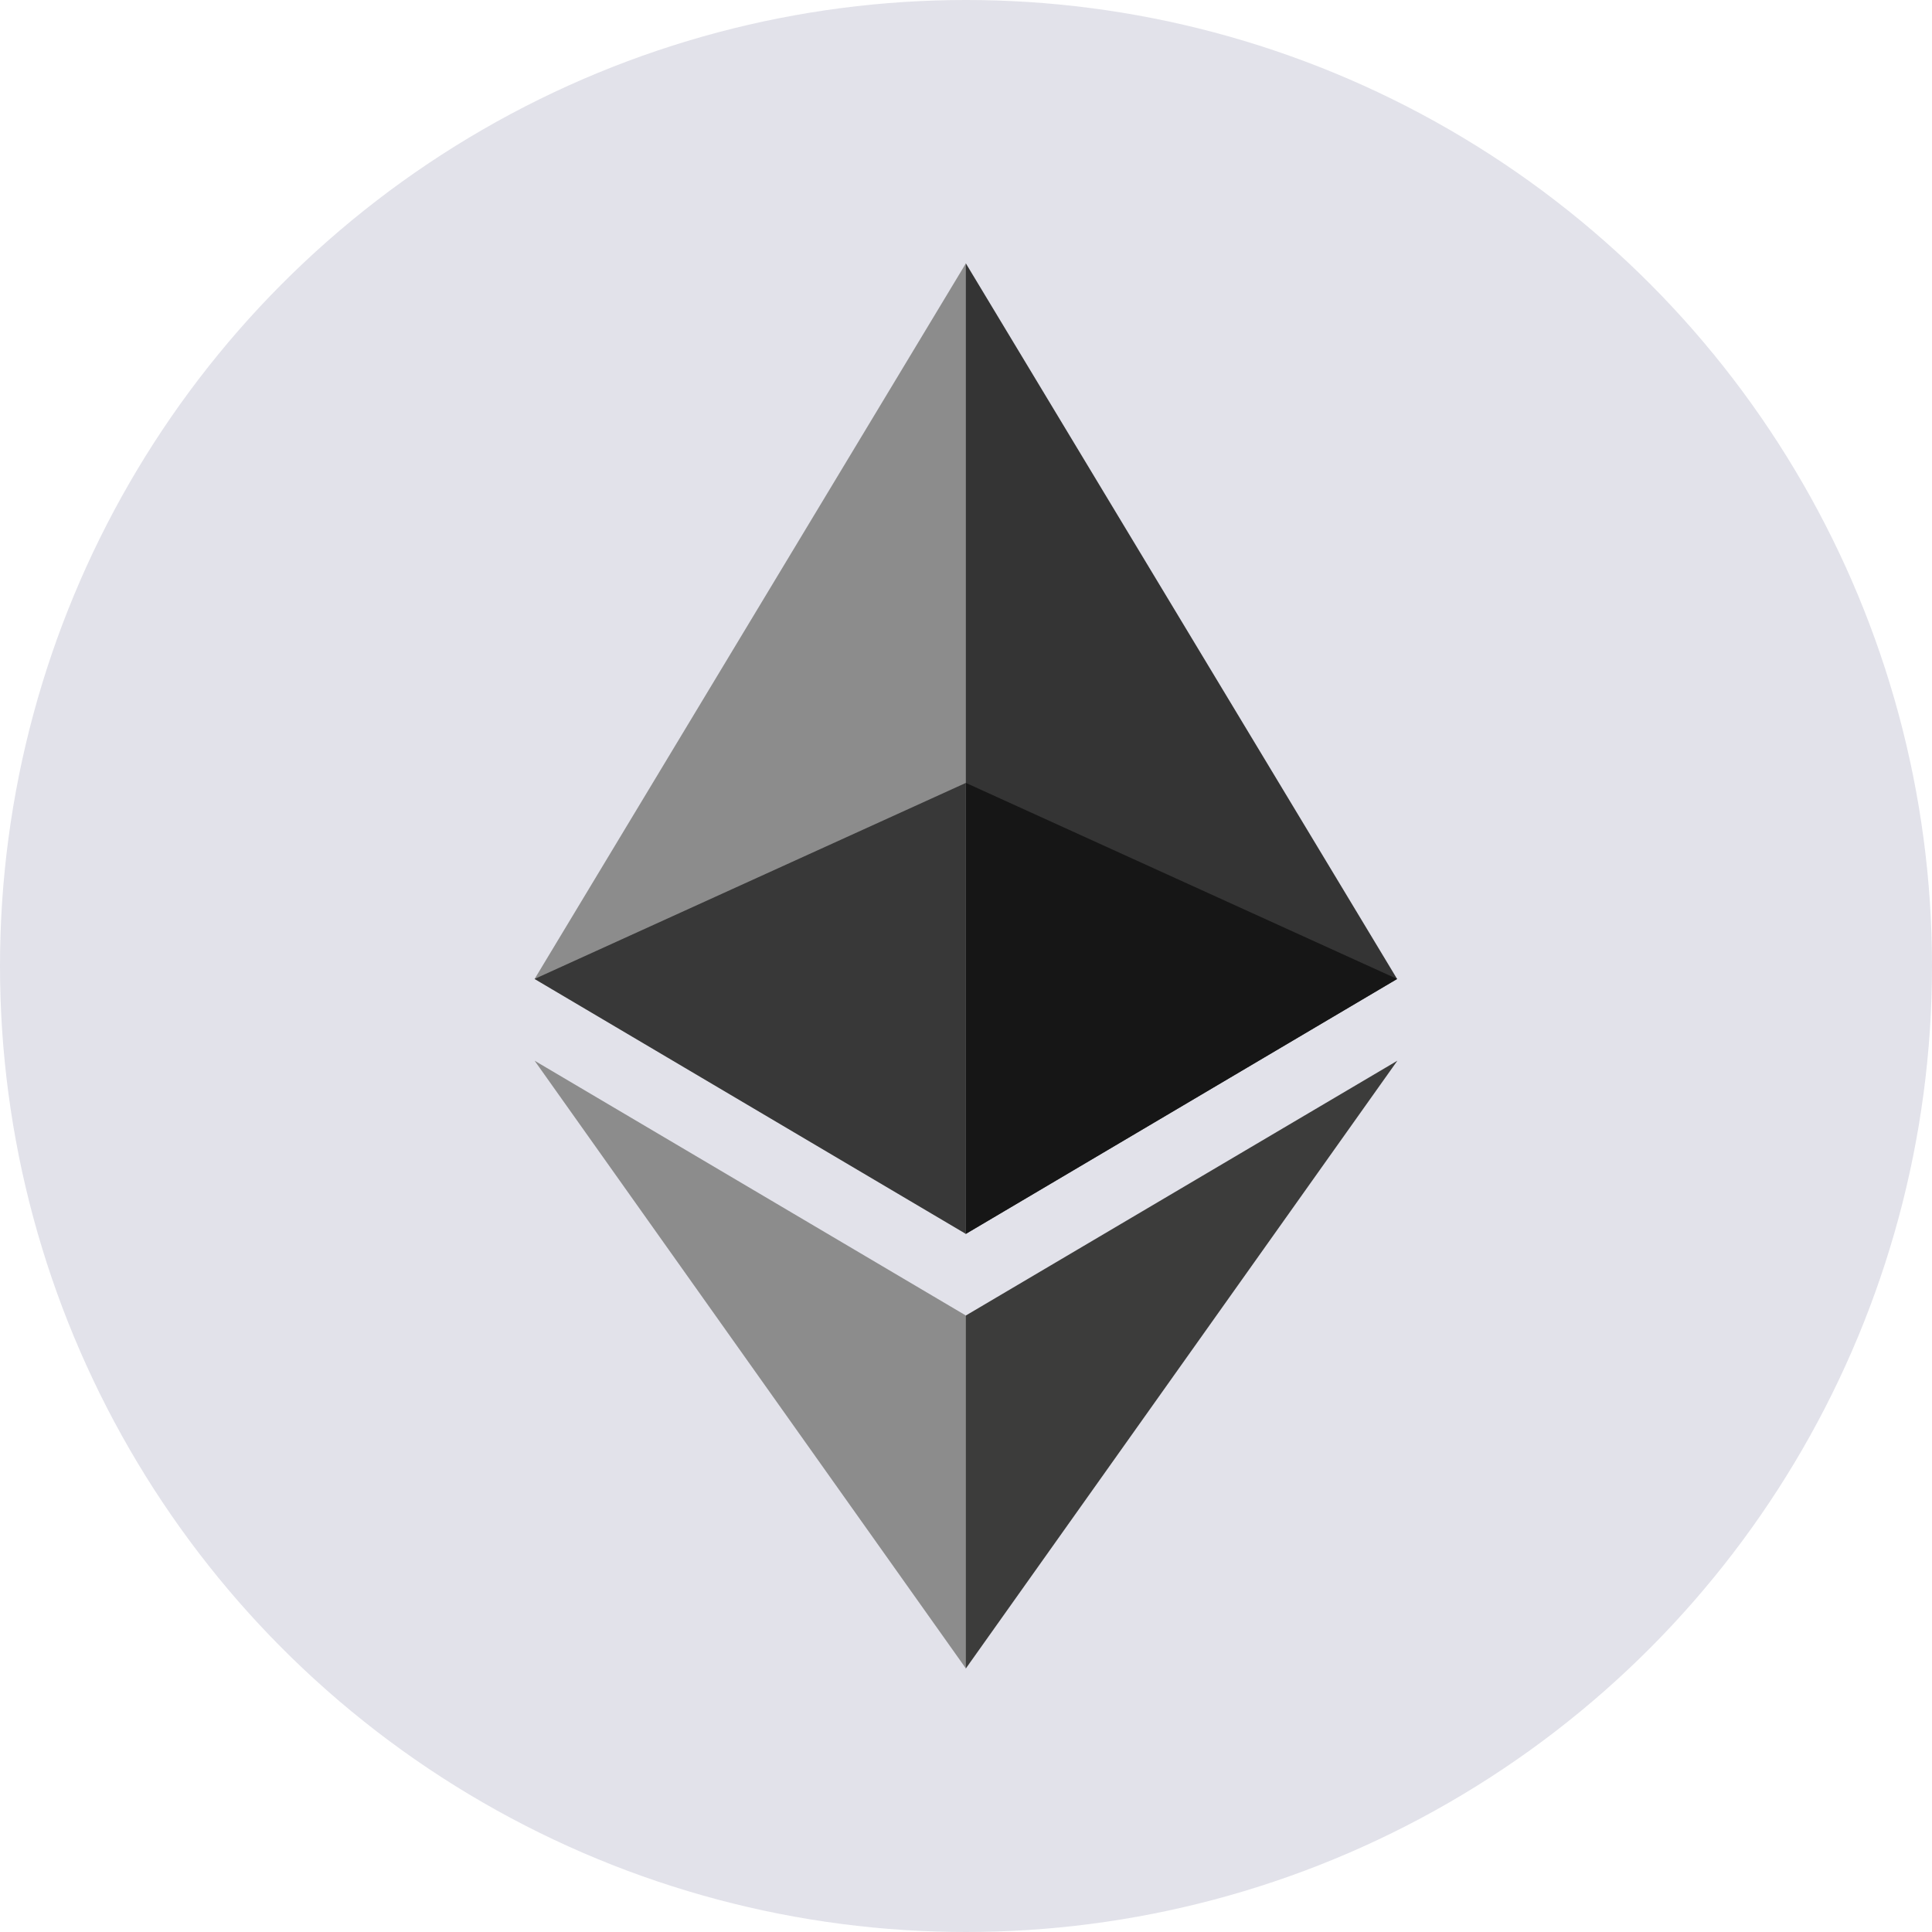 <svg xmlns="http://www.w3.org/2000/svg" width="100" height="100" fill="none"><circle cx="50" cy="50" r="50" fill="#E2E2EA"/><path fill="#343434" d="m49.993 13.633-.488 1.657V63.38l.488.486 22.322-13.194-22.322-37.038Z"/><path fill="#8C8C8C" d="M49.993 13.633 27.671 50.67l22.322 13.194V13.633Z"/><path fill="#3C3C3B" d="m49.993 68.09-.275.335v17.13l.275.803 22.335-31.456L49.993 68.09Z"/><path fill="#8C8C8C" d="M49.993 86.358V68.09L27.671 54.902l22.322 31.456Z"/><path fill="#161616" d="M49.993 63.863 72.314 50.67 49.993 40.523v23.34Z"/><path fill="#383838" d="m27.67 50.669 22.323 13.194v-23.34L27.671 50.669Z"/></svg>